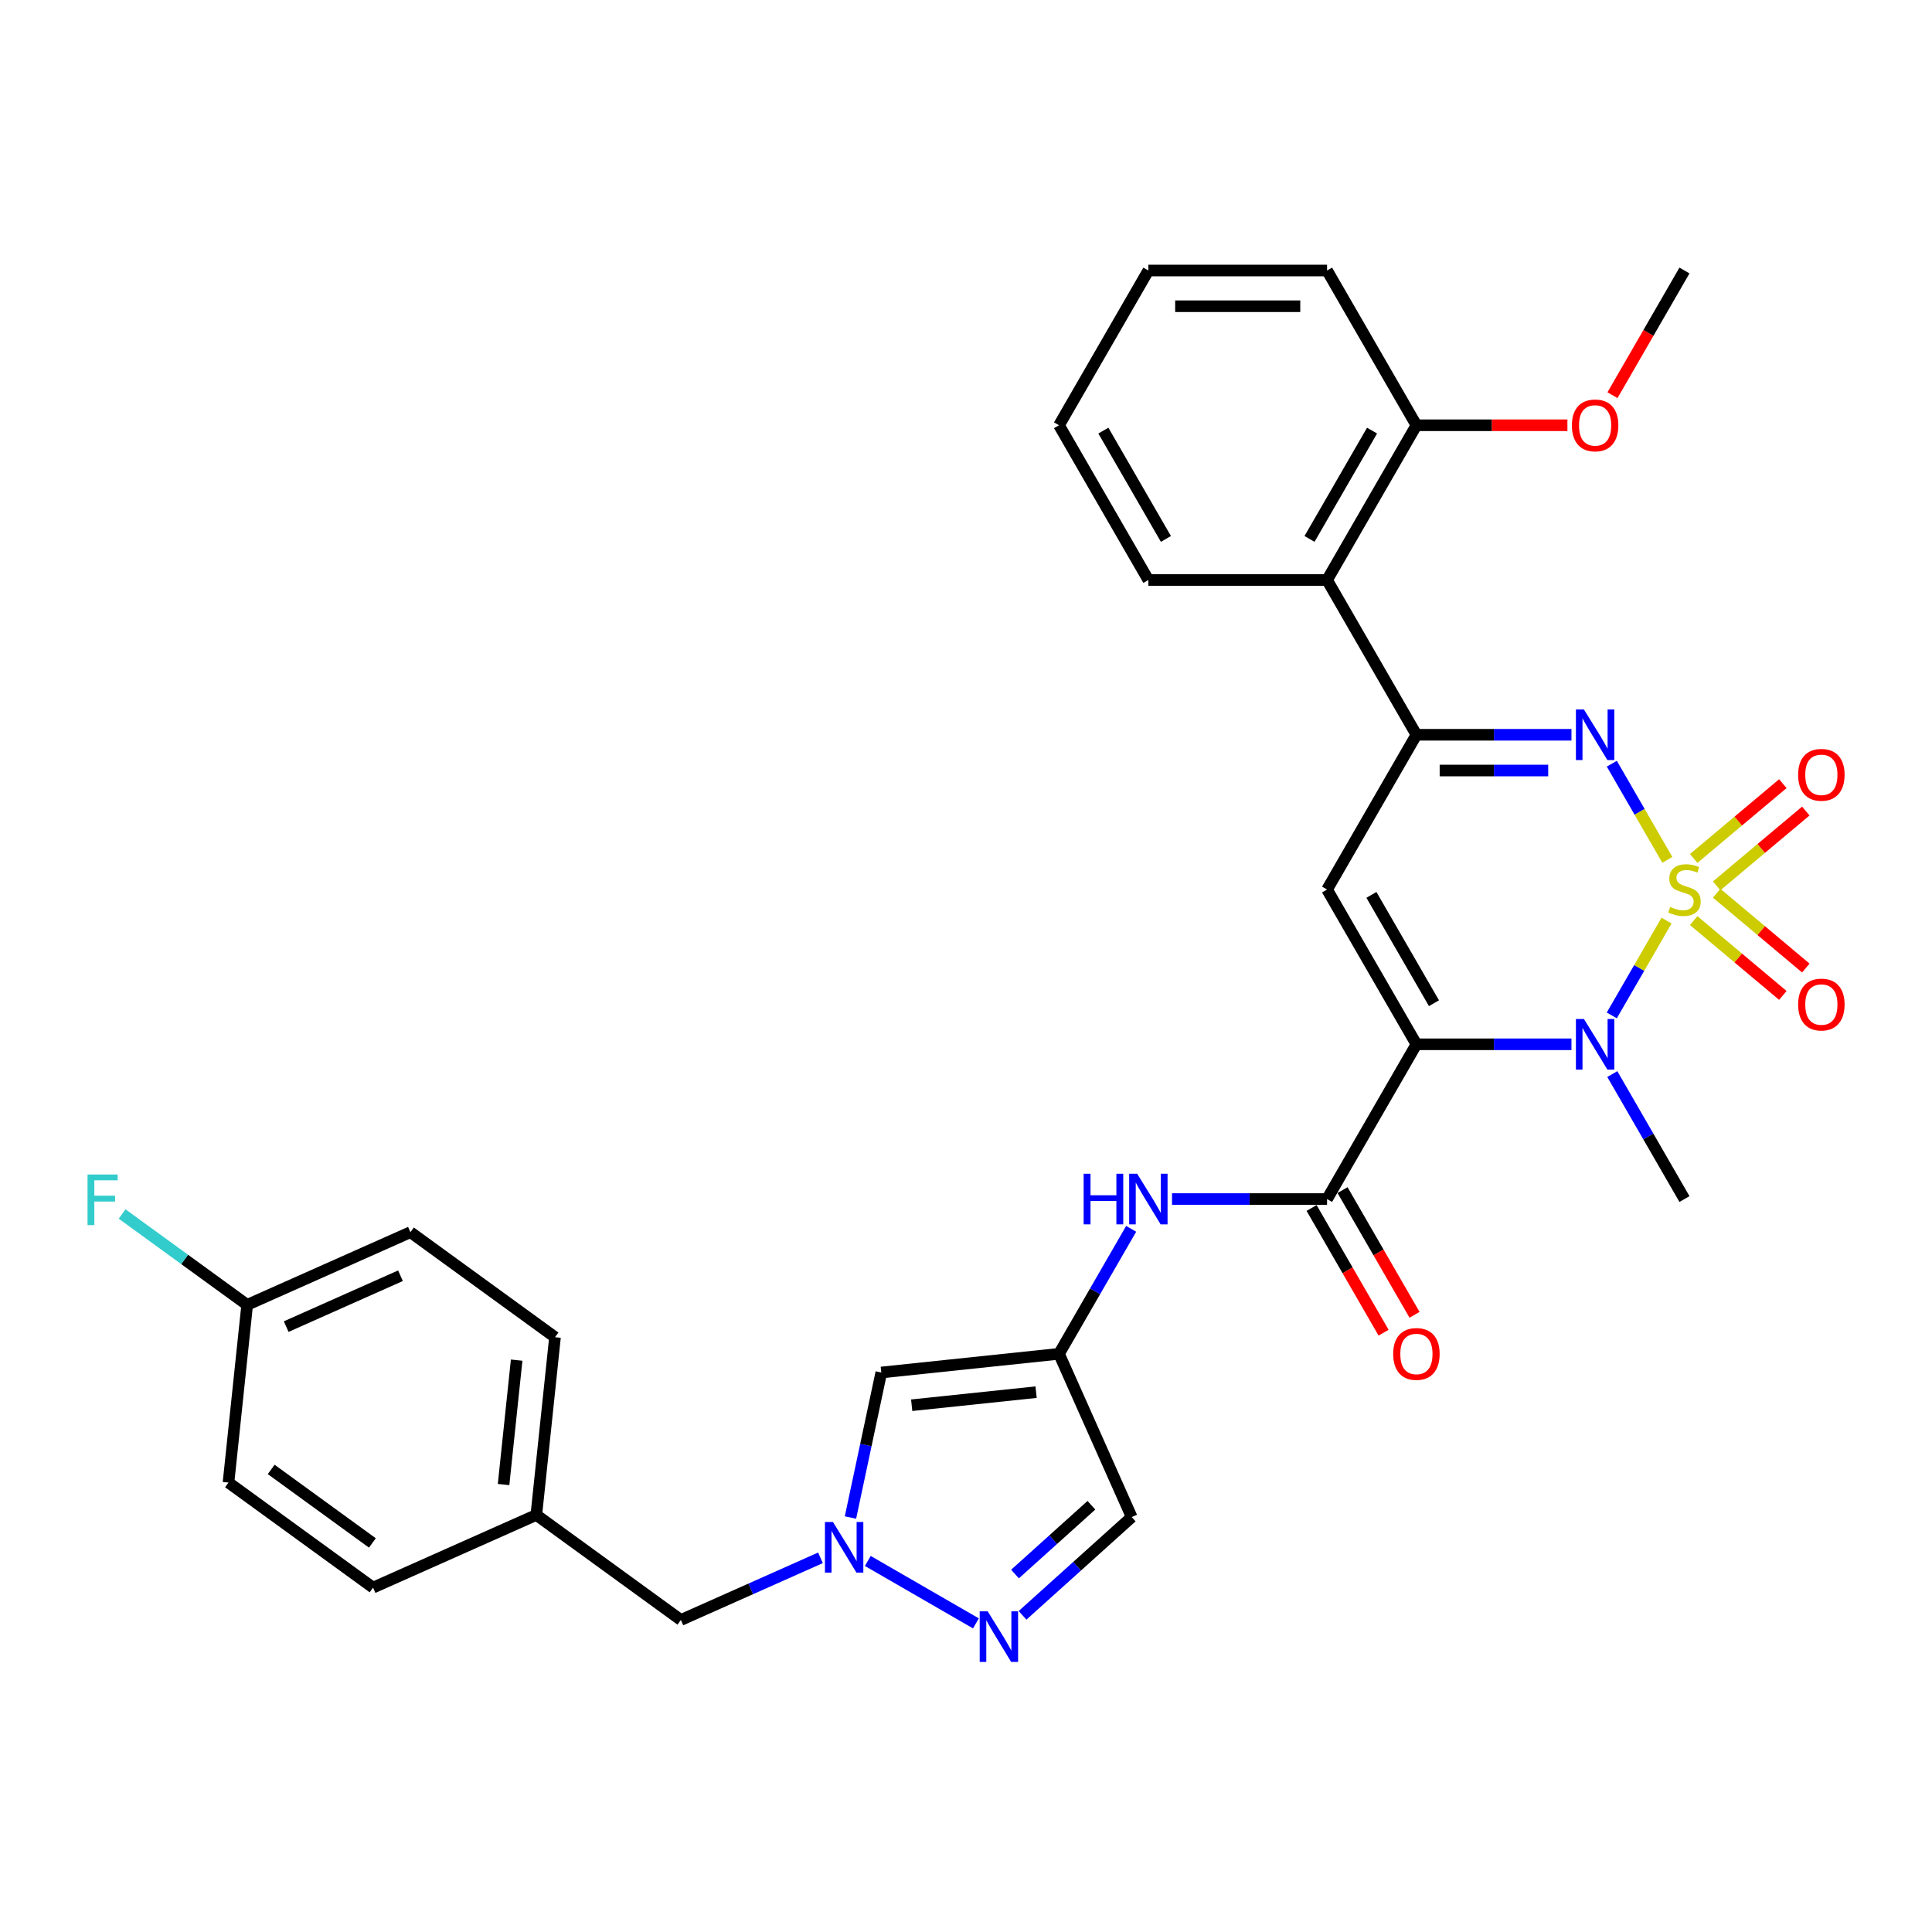 <?xml version='1.0' encoding='iso-8859-1'?>
<svg version='1.1' baseProfile='full'
              xmlns='http://www.w3.org/2000/svg'
                      xmlns:rdkit='http://www.rdkit.org/xml'
                      xmlns:xlink='http://www.w3.org/1999/xlink'
                  xml:space='preserve'
width='1000px' height='1000px' viewBox='0 0 1000 1000'>
<!-- END OF HEADER -->
<rect style='opacity:1.0;fill:#FFFFFF;stroke:none' width='1000' height='1000' x='0' y='0'> </rect>
<path class='bond-1' d='M 862.596,476.499 L 848.427,501.04' style='fill:none;fill-rule:evenodd;stroke:#CCCC00;stroke-width:6px;stroke-linecap:butt;stroke-linejoin:miter;stroke-opacity:1' />
<path class='bond-1' d='M 848.427,501.04 L 834.258,525.581' style='fill:none;fill-rule:evenodd;stroke:#0000FF;stroke-width:6px;stroke-linecap:butt;stroke-linejoin:miter;stroke-opacity:1' />
<path class='bond-2' d='M 863.002,445.05 L 848.636,420.168' style='fill:none;fill-rule:evenodd;stroke:#CCCC00;stroke-width:6px;stroke-linecap:butt;stroke-linejoin:miter;stroke-opacity:1' />
<path class='bond-2' d='M 848.636,420.168 L 834.27,395.286' style='fill:none;fill-rule:evenodd;stroke:#0000FF;stroke-width:6px;stroke-linecap:butt;stroke-linejoin:miter;stroke-opacity:1' />
<path class='bond-13' d='M 888.534,458.521 L 911.612,439.156' style='fill:none;fill-rule:evenodd;stroke:#CCCC00;stroke-width:6px;stroke-linecap:butt;stroke-linejoin:miter;stroke-opacity:1' />
<path class='bond-13' d='M 911.612,439.156 L 934.691,419.791' style='fill:none;fill-rule:evenodd;stroke:#FF0000;stroke-width:6px;stroke-linecap:butt;stroke-linejoin:miter;stroke-opacity:1' />
<path class='bond-13' d='M 876.643,444.35 L 899.721,424.985' style='fill:none;fill-rule:evenodd;stroke:#CCCC00;stroke-width:6px;stroke-linecap:butt;stroke-linejoin:miter;stroke-opacity:1' />
<path class='bond-13' d='M 899.721,424.985 L 922.8,405.62' style='fill:none;fill-rule:evenodd;stroke:#FF0000;stroke-width:6px;stroke-linecap:butt;stroke-linejoin:miter;stroke-opacity:1' />
<path class='bond-14' d='M 876.643,476.496 L 899.721,495.862' style='fill:none;fill-rule:evenodd;stroke:#CCCC00;stroke-width:6px;stroke-linecap:butt;stroke-linejoin:miter;stroke-opacity:1' />
<path class='bond-14' d='M 899.721,495.862 L 922.8,515.227' style='fill:none;fill-rule:evenodd;stroke:#FF0000;stroke-width:6px;stroke-linecap:butt;stroke-linejoin:miter;stroke-opacity:1' />
<path class='bond-14' d='M 888.534,462.325 L 911.612,481.69' style='fill:none;fill-rule:evenodd;stroke:#CCCC00;stroke-width:6px;stroke-linecap:butt;stroke-linejoin:miter;stroke-opacity:1' />
<path class='bond-14' d='M 911.612,481.69 L 934.691,501.056' style='fill:none;fill-rule:evenodd;stroke:#FF0000;stroke-width:6px;stroke-linecap:butt;stroke-linejoin:miter;stroke-opacity:1' />
<path class='bond-0' d='M 733.134,540.526 L 773.259,540.526' style='fill:none;fill-rule:evenodd;stroke:#000000;stroke-width:6px;stroke-linecap:butt;stroke-linejoin:miter;stroke-opacity:1' />
<path class='bond-0' d='M 773.259,540.526 L 813.383,540.526' style='fill:none;fill-rule:evenodd;stroke:#0000FF;stroke-width:6px;stroke-linecap:butt;stroke-linejoin:miter;stroke-opacity:1' />
<path class='bond-5' d='M 733.134,540.526 L 686.887,620.629' style='fill:none;fill-rule:evenodd;stroke:#000000;stroke-width:6px;stroke-linecap:butt;stroke-linejoin:miter;stroke-opacity:1' />
<path class='bond-32' d='M 733.134,540.526 L 686.887,460.423' style='fill:none;fill-rule:evenodd;stroke:#000000;stroke-width:6px;stroke-linecap:butt;stroke-linejoin:miter;stroke-opacity:1' />
<path class='bond-32' d='M 742.218,519.261 L 709.845,463.189' style='fill:none;fill-rule:evenodd;stroke:#000000;stroke-width:6px;stroke-linecap:butt;stroke-linejoin:miter;stroke-opacity:1' />
<path class='bond-18' d='M 834.526,555.936 L 853.202,588.283' style='fill:none;fill-rule:evenodd;stroke:#0000FF;stroke-width:6px;stroke-linecap:butt;stroke-linejoin:miter;stroke-opacity:1' />
<path class='bond-18' d='M 853.202,588.283 L 871.877,620.629' style='fill:none;fill-rule:evenodd;stroke:#000000;stroke-width:6px;stroke-linecap:butt;stroke-linejoin:miter;stroke-opacity:1' />
<path class='bond-4' d='M 813.383,380.32 L 773.259,380.32' style='fill:none;fill-rule:evenodd;stroke:#0000FF;stroke-width:6px;stroke-linecap:butt;stroke-linejoin:miter;stroke-opacity:1' />
<path class='bond-4' d='M 773.259,380.32 L 733.134,380.32' style='fill:none;fill-rule:evenodd;stroke:#000000;stroke-width:6px;stroke-linecap:butt;stroke-linejoin:miter;stroke-opacity:1' />
<path class='bond-4' d='M 801.346,398.819 L 773.259,398.819' style='fill:none;fill-rule:evenodd;stroke:#0000FF;stroke-width:6px;stroke-linecap:butt;stroke-linejoin:miter;stroke-opacity:1' />
<path class='bond-4' d='M 773.259,398.819 L 745.172,398.819' style='fill:none;fill-rule:evenodd;stroke:#000000;stroke-width:6px;stroke-linecap:butt;stroke-linejoin:miter;stroke-opacity:1' />
<path class='bond-3' d='M 686.887,460.423 L 733.134,380.32' style='fill:none;fill-rule:evenodd;stroke:#000000;stroke-width:6px;stroke-linecap:butt;stroke-linejoin:miter;stroke-opacity:1' />
<path class='bond-10' d='M 733.134,380.32 L 686.887,300.217' style='fill:none;fill-rule:evenodd;stroke:#000000;stroke-width:6px;stroke-linecap:butt;stroke-linejoin:miter;stroke-opacity:1' />
<path class='bond-11' d='M 686.887,620.629 L 646.762,620.629' style='fill:none;fill-rule:evenodd;stroke:#000000;stroke-width:6px;stroke-linecap:butt;stroke-linejoin:miter;stroke-opacity:1' />
<path class='bond-11' d='M 646.762,620.629 L 606.638,620.629' style='fill:none;fill-rule:evenodd;stroke:#0000FF;stroke-width:6px;stroke-linecap:butt;stroke-linejoin:miter;stroke-opacity:1' />
<path class='bond-15' d='M 678.877,625.254 L 697.509,657.527' style='fill:none;fill-rule:evenodd;stroke:#000000;stroke-width:6px;stroke-linecap:butt;stroke-linejoin:miter;stroke-opacity:1' />
<path class='bond-15' d='M 697.509,657.527 L 716.142,689.8' style='fill:none;fill-rule:evenodd;stroke:#FF0000;stroke-width:6px;stroke-linecap:butt;stroke-linejoin:miter;stroke-opacity:1' />
<path class='bond-15' d='M 694.897,616.005 L 713.53,648.277' style='fill:none;fill-rule:evenodd;stroke:#000000;stroke-width:6px;stroke-linecap:butt;stroke-linejoin:miter;stroke-opacity:1' />
<path class='bond-15' d='M 713.53,648.277 L 732.163,680.55' style='fill:none;fill-rule:evenodd;stroke:#FF0000;stroke-width:6px;stroke-linecap:butt;stroke-linejoin:miter;stroke-opacity:1' />
<path class='bond-6' d='M 440.2,785.465 L 448.178,747.933' style='fill:none;fill-rule:evenodd;stroke:#0000FF;stroke-width:6px;stroke-linecap:butt;stroke-linejoin:miter;stroke-opacity:1' />
<path class='bond-6' d='M 448.178,747.933 L 456.156,710.401' style='fill:none;fill-rule:evenodd;stroke:#000000;stroke-width:6px;stroke-linecap:butt;stroke-linejoin:miter;stroke-opacity:1' />
<path class='bond-17' d='M 424.678,806.327 L 388.552,822.412' style='fill:none;fill-rule:evenodd;stroke:#0000FF;stroke-width:6px;stroke-linecap:butt;stroke-linejoin:miter;stroke-opacity:1' />
<path class='bond-17' d='M 388.552,822.412 L 352.426,838.496' style='fill:none;fill-rule:evenodd;stroke:#000000;stroke-width:6px;stroke-linecap:butt;stroke-linejoin:miter;stroke-opacity:1' />
<path class='bond-34' d='M 449.171,807.945 L 505.135,840.256' style='fill:none;fill-rule:evenodd;stroke:#0000FF;stroke-width:6px;stroke-linecap:butt;stroke-linejoin:miter;stroke-opacity:1' />
<path class='bond-7' d='M 548.144,700.733 L 566.82,668.386' style='fill:none;fill-rule:evenodd;stroke:#000000;stroke-width:6px;stroke-linecap:butt;stroke-linejoin:miter;stroke-opacity:1' />
<path class='bond-7' d='M 566.82,668.386 L 585.495,636.039' style='fill:none;fill-rule:evenodd;stroke:#0000FF;stroke-width:6px;stroke-linecap:butt;stroke-linejoin:miter;stroke-opacity:1' />
<path class='bond-9' d='M 548.144,700.733 L 456.156,710.401' style='fill:none;fill-rule:evenodd;stroke:#000000;stroke-width:6px;stroke-linecap:butt;stroke-linejoin:miter;stroke-opacity:1' />
<path class='bond-9' d='M 536.28,720.581 L 471.888,727.348' style='fill:none;fill-rule:evenodd;stroke:#000000;stroke-width:6px;stroke-linecap:butt;stroke-linejoin:miter;stroke-opacity:1' />
<path class='bond-12' d='M 548.144,700.733 L 585.765,785.231' style='fill:none;fill-rule:evenodd;stroke:#000000;stroke-width:6px;stroke-linecap:butt;stroke-linejoin:miter;stroke-opacity:1' />
<path class='bond-8' d='M 529.274,836.096 L 557.52,810.664' style='fill:none;fill-rule:evenodd;stroke:#0000FF;stroke-width:6px;stroke-linecap:butt;stroke-linejoin:miter;stroke-opacity:1' />
<path class='bond-8' d='M 557.52,810.664 L 585.765,785.231' style='fill:none;fill-rule:evenodd;stroke:#000000;stroke-width:6px;stroke-linecap:butt;stroke-linejoin:miter;stroke-opacity:1' />
<path class='bond-8' d='M 525.37,814.719 L 545.142,796.916' style='fill:none;fill-rule:evenodd;stroke:#0000FF;stroke-width:6px;stroke-linecap:butt;stroke-linejoin:miter;stroke-opacity:1' />
<path class='bond-8' d='M 545.142,796.916 L 564.913,779.113' style='fill:none;fill-rule:evenodd;stroke:#000000;stroke-width:6px;stroke-linecap:butt;stroke-linejoin:miter;stroke-opacity:1' />
<path class='bond-16' d='M 686.887,300.217 L 733.134,220.114' style='fill:none;fill-rule:evenodd;stroke:#000000;stroke-width:6px;stroke-linecap:butt;stroke-linejoin:miter;stroke-opacity:1' />
<path class='bond-16' d='M 677.803,278.952 L 710.177,222.88' style='fill:none;fill-rule:evenodd;stroke:#000000;stroke-width:6px;stroke-linecap:butt;stroke-linejoin:miter;stroke-opacity:1' />
<path class='bond-27' d='M 686.887,300.217 L 594.392,300.217' style='fill:none;fill-rule:evenodd;stroke:#000000;stroke-width:6px;stroke-linecap:butt;stroke-linejoin:miter;stroke-opacity:1' />
<path class='bond-26' d='M 733.134,220.114 L 772.214,220.114' style='fill:none;fill-rule:evenodd;stroke:#000000;stroke-width:6px;stroke-linecap:butt;stroke-linejoin:miter;stroke-opacity:1' />
<path class='bond-26' d='M 772.214,220.114 L 811.293,220.114' style='fill:none;fill-rule:evenodd;stroke:#FF0000;stroke-width:6px;stroke-linecap:butt;stroke-linejoin:miter;stroke-opacity:1' />
<path class='bond-28' d='M 733.134,220.114 L 686.887,140.011' style='fill:none;fill-rule:evenodd;stroke:#000000;stroke-width:6px;stroke-linecap:butt;stroke-linejoin:miter;stroke-opacity:1' />
<path class='bond-19' d='M 352.426,838.496 L 277.596,784.129' style='fill:none;fill-rule:evenodd;stroke:#000000;stroke-width:6px;stroke-linecap:butt;stroke-linejoin:miter;stroke-opacity:1' />
<path class='bond-24' d='M 277.596,784.129 L 193.098,821.75' style='fill:none;fill-rule:evenodd;stroke:#000000;stroke-width:6px;stroke-linecap:butt;stroke-linejoin:miter;stroke-opacity:1' />
<path class='bond-25' d='M 277.596,784.129 L 287.265,692.14' style='fill:none;fill-rule:evenodd;stroke:#000000;stroke-width:6px;stroke-linecap:butt;stroke-linejoin:miter;stroke-opacity:1' />
<path class='bond-25' d='M 260.649,768.397 L 267.417,704.005' style='fill:none;fill-rule:evenodd;stroke:#000000;stroke-width:6px;stroke-linecap:butt;stroke-linejoin:miter;stroke-opacity:1' />
<path class='bond-20' d='M 127.936,675.394 L 212.434,637.773' style='fill:none;fill-rule:evenodd;stroke:#000000;stroke-width:6px;stroke-linecap:butt;stroke-linejoin:miter;stroke-opacity:1' />
<path class='bond-20' d='M 148.135,686.651 L 207.284,660.316' style='fill:none;fill-rule:evenodd;stroke:#000000;stroke-width:6px;stroke-linecap:butt;stroke-linejoin:miter;stroke-opacity:1' />
<path class='bond-21' d='M 127.936,675.394 L 95.571,651.88' style='fill:none;fill-rule:evenodd;stroke:#000000;stroke-width:6px;stroke-linecap:butt;stroke-linejoin:miter;stroke-opacity:1' />
<path class='bond-21' d='M 95.571,651.88 L 63.206,628.365' style='fill:none;fill-rule:evenodd;stroke:#33CCCC;stroke-width:6px;stroke-linecap:butt;stroke-linejoin:miter;stroke-opacity:1' />
<path class='bond-35' d='M 127.936,675.394 L 118.267,767.383' style='fill:none;fill-rule:evenodd;stroke:#000000;stroke-width:6px;stroke-linecap:butt;stroke-linejoin:miter;stroke-opacity:1' />
<path class='bond-22' d='M 212.434,637.773 L 287.265,692.14' style='fill:none;fill-rule:evenodd;stroke:#000000;stroke-width:6px;stroke-linecap:butt;stroke-linejoin:miter;stroke-opacity:1' />
<path class='bond-23' d='M 118.267,767.383 L 193.098,821.75' style='fill:none;fill-rule:evenodd;stroke:#000000;stroke-width:6px;stroke-linecap:butt;stroke-linejoin:miter;stroke-opacity:1' />
<path class='bond-23' d='M 140.365,760.572 L 192.747,798.629' style='fill:none;fill-rule:evenodd;stroke:#000000;stroke-width:6px;stroke-linecap:butt;stroke-linejoin:miter;stroke-opacity:1' />
<path class='bond-29' d='M 834.612,204.556 L 853.245,172.283' style='fill:none;fill-rule:evenodd;stroke:#FF0000;stroke-width:6px;stroke-linecap:butt;stroke-linejoin:miter;stroke-opacity:1' />
<path class='bond-29' d='M 853.245,172.283 L 871.877,140.011' style='fill:none;fill-rule:evenodd;stroke:#000000;stroke-width:6px;stroke-linecap:butt;stroke-linejoin:miter;stroke-opacity:1' />
<path class='bond-30' d='M 594.392,300.217 L 548.144,220.114' style='fill:none;fill-rule:evenodd;stroke:#000000;stroke-width:6px;stroke-linecap:butt;stroke-linejoin:miter;stroke-opacity:1' />
<path class='bond-30' d='M 603.475,278.952 L 571.102,222.88' style='fill:none;fill-rule:evenodd;stroke:#000000;stroke-width:6px;stroke-linecap:butt;stroke-linejoin:miter;stroke-opacity:1' />
<path class='bond-33' d='M 686.887,140.011 L 594.392,140.011' style='fill:none;fill-rule:evenodd;stroke:#000000;stroke-width:6px;stroke-linecap:butt;stroke-linejoin:miter;stroke-opacity:1' />
<path class='bond-33' d='M 673.013,158.51 L 608.266,158.51' style='fill:none;fill-rule:evenodd;stroke:#000000;stroke-width:6px;stroke-linecap:butt;stroke-linejoin:miter;stroke-opacity:1' />
<path class='bond-31' d='M 548.144,220.114 L 594.392,140.011' style='fill:none;fill-rule:evenodd;stroke:#000000;stroke-width:6px;stroke-linecap:butt;stroke-linejoin:miter;stroke-opacity:1' />
<path  class='atom-0' d='M 864.478 469.414
Q 864.774 469.525, 865.994 470.043
Q 867.215 470.561, 868.547 470.894
Q 869.916 471.19, 871.248 471.19
Q 873.727 471.19, 875.17 470.006
Q 876.613 468.785, 876.613 466.676
Q 876.613 465.233, 875.873 464.345
Q 875.17 463.457, 874.06 462.976
Q 872.95 462.495, 871.1 461.94
Q 868.769 461.237, 867.363 460.571
Q 865.994 459.905, 864.996 458.499
Q 864.034 457.093, 864.034 454.725
Q 864.034 451.433, 866.253 449.398
Q 868.51 447.363, 872.95 447.363
Q 875.984 447.363, 879.425 448.806
L 878.574 451.655
Q 875.429 450.36, 873.061 450.36
Q 870.508 450.36, 869.102 451.433
Q 867.696 452.469, 867.733 454.281
Q 867.733 455.687, 868.436 456.538
Q 869.176 457.389, 870.212 457.87
Q 871.285 458.351, 873.061 458.906
Q 875.429 459.646, 876.835 460.386
Q 878.241 461.126, 879.24 462.643
Q 880.276 464.123, 880.276 466.676
Q 880.276 470.302, 877.834 472.263
Q 875.429 474.186, 871.396 474.186
Q 869.065 474.186, 867.289 473.668
Q 865.551 473.187, 863.479 472.337
L 864.478 469.414
' fill='#CCCC00'/>
<path  class='atom-2' d='M 819.839 527.429
L 828.423 541.303
Q 829.274 542.672, 830.643 545.151
Q 832.012 547.63, 832.086 547.778
L 832.086 527.429
L 835.564 527.429
L 835.564 553.624
L 831.975 553.624
L 822.762 538.454
Q 821.689 536.679, 820.542 534.644
Q 819.432 532.609, 819.099 531.98
L 819.099 553.624
L 815.696 553.624
L 815.696 527.429
L 819.839 527.429
' fill='#0000FF'/>
<path  class='atom-3' d='M 819.839 367.223
L 828.423 381.097
Q 829.274 382.466, 830.643 384.945
Q 832.012 387.424, 832.086 387.572
L 832.086 367.223
L 835.564 367.223
L 835.564 393.417
L 831.975 393.417
L 822.762 378.248
Q 821.689 376.472, 820.542 374.437
Q 819.432 372.402, 819.099 371.773
L 819.099 393.417
L 815.696 393.417
L 815.696 367.223
L 819.839 367.223
' fill='#0000FF'/>
<path  class='atom-7' d='M 431.135 787.778
L 439.718 801.652
Q 440.569 803.021, 441.938 805.5
Q 443.307 807.979, 443.381 808.127
L 443.381 787.778
L 446.859 787.778
L 446.859 813.972
L 443.27 813.972
L 434.057 798.803
Q 432.985 797.027, 431.838 794.992
Q 430.728 792.957, 430.395 792.328
L 430.395 813.972
L 426.991 813.972
L 426.991 787.778
L 431.135 787.778
' fill='#0000FF'/>
<path  class='atom-9' d='M 511.238 834.025
L 519.821 847.899
Q 520.672 849.268, 522.041 851.747
Q 523.41 854.226, 523.484 854.374
L 523.484 834.025
L 526.962 834.025
L 526.962 860.22
L 523.373 860.22
L 514.161 845.051
Q 513.088 843.275, 511.941 841.24
Q 510.831 839.205, 510.498 838.576
L 510.498 860.22
L 507.094 860.22
L 507.094 834.025
L 511.238 834.025
' fill='#0000FF'/>
<path  class='atom-12' d='M 560.89 607.532
L 564.442 607.532
L 564.442 618.669
L 577.835 618.669
L 577.835 607.532
L 581.387 607.532
L 581.387 633.727
L 577.835 633.727
L 577.835 621.628
L 564.442 621.628
L 564.442 633.727
L 560.89 633.727
L 560.89 607.532
' fill='#0000FF'/>
<path  class='atom-12' d='M 588.601 607.532
L 597.185 621.406
Q 598.036 622.775, 599.405 625.254
Q 600.774 627.733, 600.848 627.881
L 600.848 607.532
L 604.326 607.532
L 604.326 633.727
L 600.737 633.727
L 591.524 618.558
Q 590.451 616.782, 589.304 614.747
Q 588.195 612.712, 587.862 612.083
L 587.862 633.727
L 584.458 633.727
L 584.458 607.532
L 588.601 607.532
' fill='#0000FF'/>
<path  class='atom-14' d='M 930.708 401.042
Q 930.708 394.753, 933.816 391.238
Q 936.924 387.723, 942.733 387.723
Q 948.541 387.723, 951.649 391.238
Q 954.757 394.753, 954.757 401.042
Q 954.757 407.406, 951.612 411.032
Q 948.467 414.621, 942.733 414.621
Q 936.961 414.621, 933.816 411.032
Q 930.708 407.443, 930.708 401.042
M 942.733 411.661
Q 946.728 411.661, 948.874 408.997
Q 951.057 406.296, 951.057 401.042
Q 951.057 395.9, 948.874 393.31
Q 946.728 390.683, 942.733 390.683
Q 938.737 390.683, 936.554 393.273
Q 934.408 395.863, 934.408 401.042
Q 934.408 406.333, 936.554 408.997
Q 938.737 411.661, 942.733 411.661
' fill='#FF0000'/>
<path  class='atom-15' d='M 930.708 519.952
Q 930.708 513.662, 933.816 510.147
Q 936.924 506.633, 942.733 506.633
Q 948.541 506.633, 951.649 510.147
Q 954.757 513.662, 954.757 519.952
Q 954.757 526.316, 951.612 529.941
Q 948.467 533.53, 942.733 533.53
Q 936.961 533.53, 933.816 529.941
Q 930.708 526.353, 930.708 519.952
M 942.733 530.57
Q 946.728 530.57, 948.874 527.906
Q 951.057 525.206, 951.057 519.952
Q 951.057 514.809, 948.874 512.219
Q 946.728 509.592, 942.733 509.592
Q 938.737 509.592, 936.554 512.182
Q 934.408 514.772, 934.408 519.952
Q 934.408 525.243, 936.554 527.906
Q 938.737 530.57, 942.733 530.57
' fill='#FF0000'/>
<path  class='atom-16' d='M 721.11 700.807
Q 721.11 694.517, 724.218 691.002
Q 727.326 687.487, 733.134 687.487
Q 738.943 687.487, 742.051 691.002
Q 745.159 694.517, 745.159 700.807
Q 745.159 707.17, 742.014 710.796
Q 738.869 714.385, 733.134 714.385
Q 727.363 714.385, 724.218 710.796
Q 721.11 707.207, 721.11 700.807
M 733.134 711.425
Q 737.13 711.425, 739.276 708.761
Q 741.459 706.06, 741.459 700.807
Q 741.459 695.664, 739.276 693.074
Q 737.13 690.447, 733.134 690.447
Q 729.139 690.447, 726.956 693.037
Q 724.81 695.627, 724.81 700.807
Q 724.81 706.097, 726.956 708.761
Q 729.139 711.425, 733.134 711.425
' fill='#FF0000'/>
<path  class='atom-22' d='M 45.318 607.93
L 60.894 607.93
L 60.894 610.926
L 48.832 610.926
L 48.832 618.881
L 59.562 618.881
L 59.562 621.915
L 48.832 621.915
L 48.832 634.124
L 45.318 634.124
L 45.318 607.93
' fill='#33CCCC'/>
<path  class='atom-27' d='M 813.605 220.188
Q 813.605 213.898, 816.713 210.383
Q 819.821 206.868, 825.63 206.868
Q 831.438 206.868, 834.546 210.383
Q 837.654 213.898, 837.654 220.188
Q 837.654 226.551, 834.509 230.177
Q 831.364 233.766, 825.63 233.766
Q 819.858 233.766, 816.713 230.177
Q 813.605 226.588, 813.605 220.188
M 825.63 230.806
Q 829.625 230.806, 831.771 228.142
Q 833.954 225.441, 833.954 220.188
Q 833.954 215.045, 831.771 212.455
Q 829.625 209.828, 825.63 209.828
Q 821.634 209.828, 819.451 212.418
Q 817.305 215.008, 817.305 220.188
Q 817.305 225.478, 819.451 228.142
Q 821.634 230.806, 825.63 230.806
' fill='#FF0000'/>
</svg>
